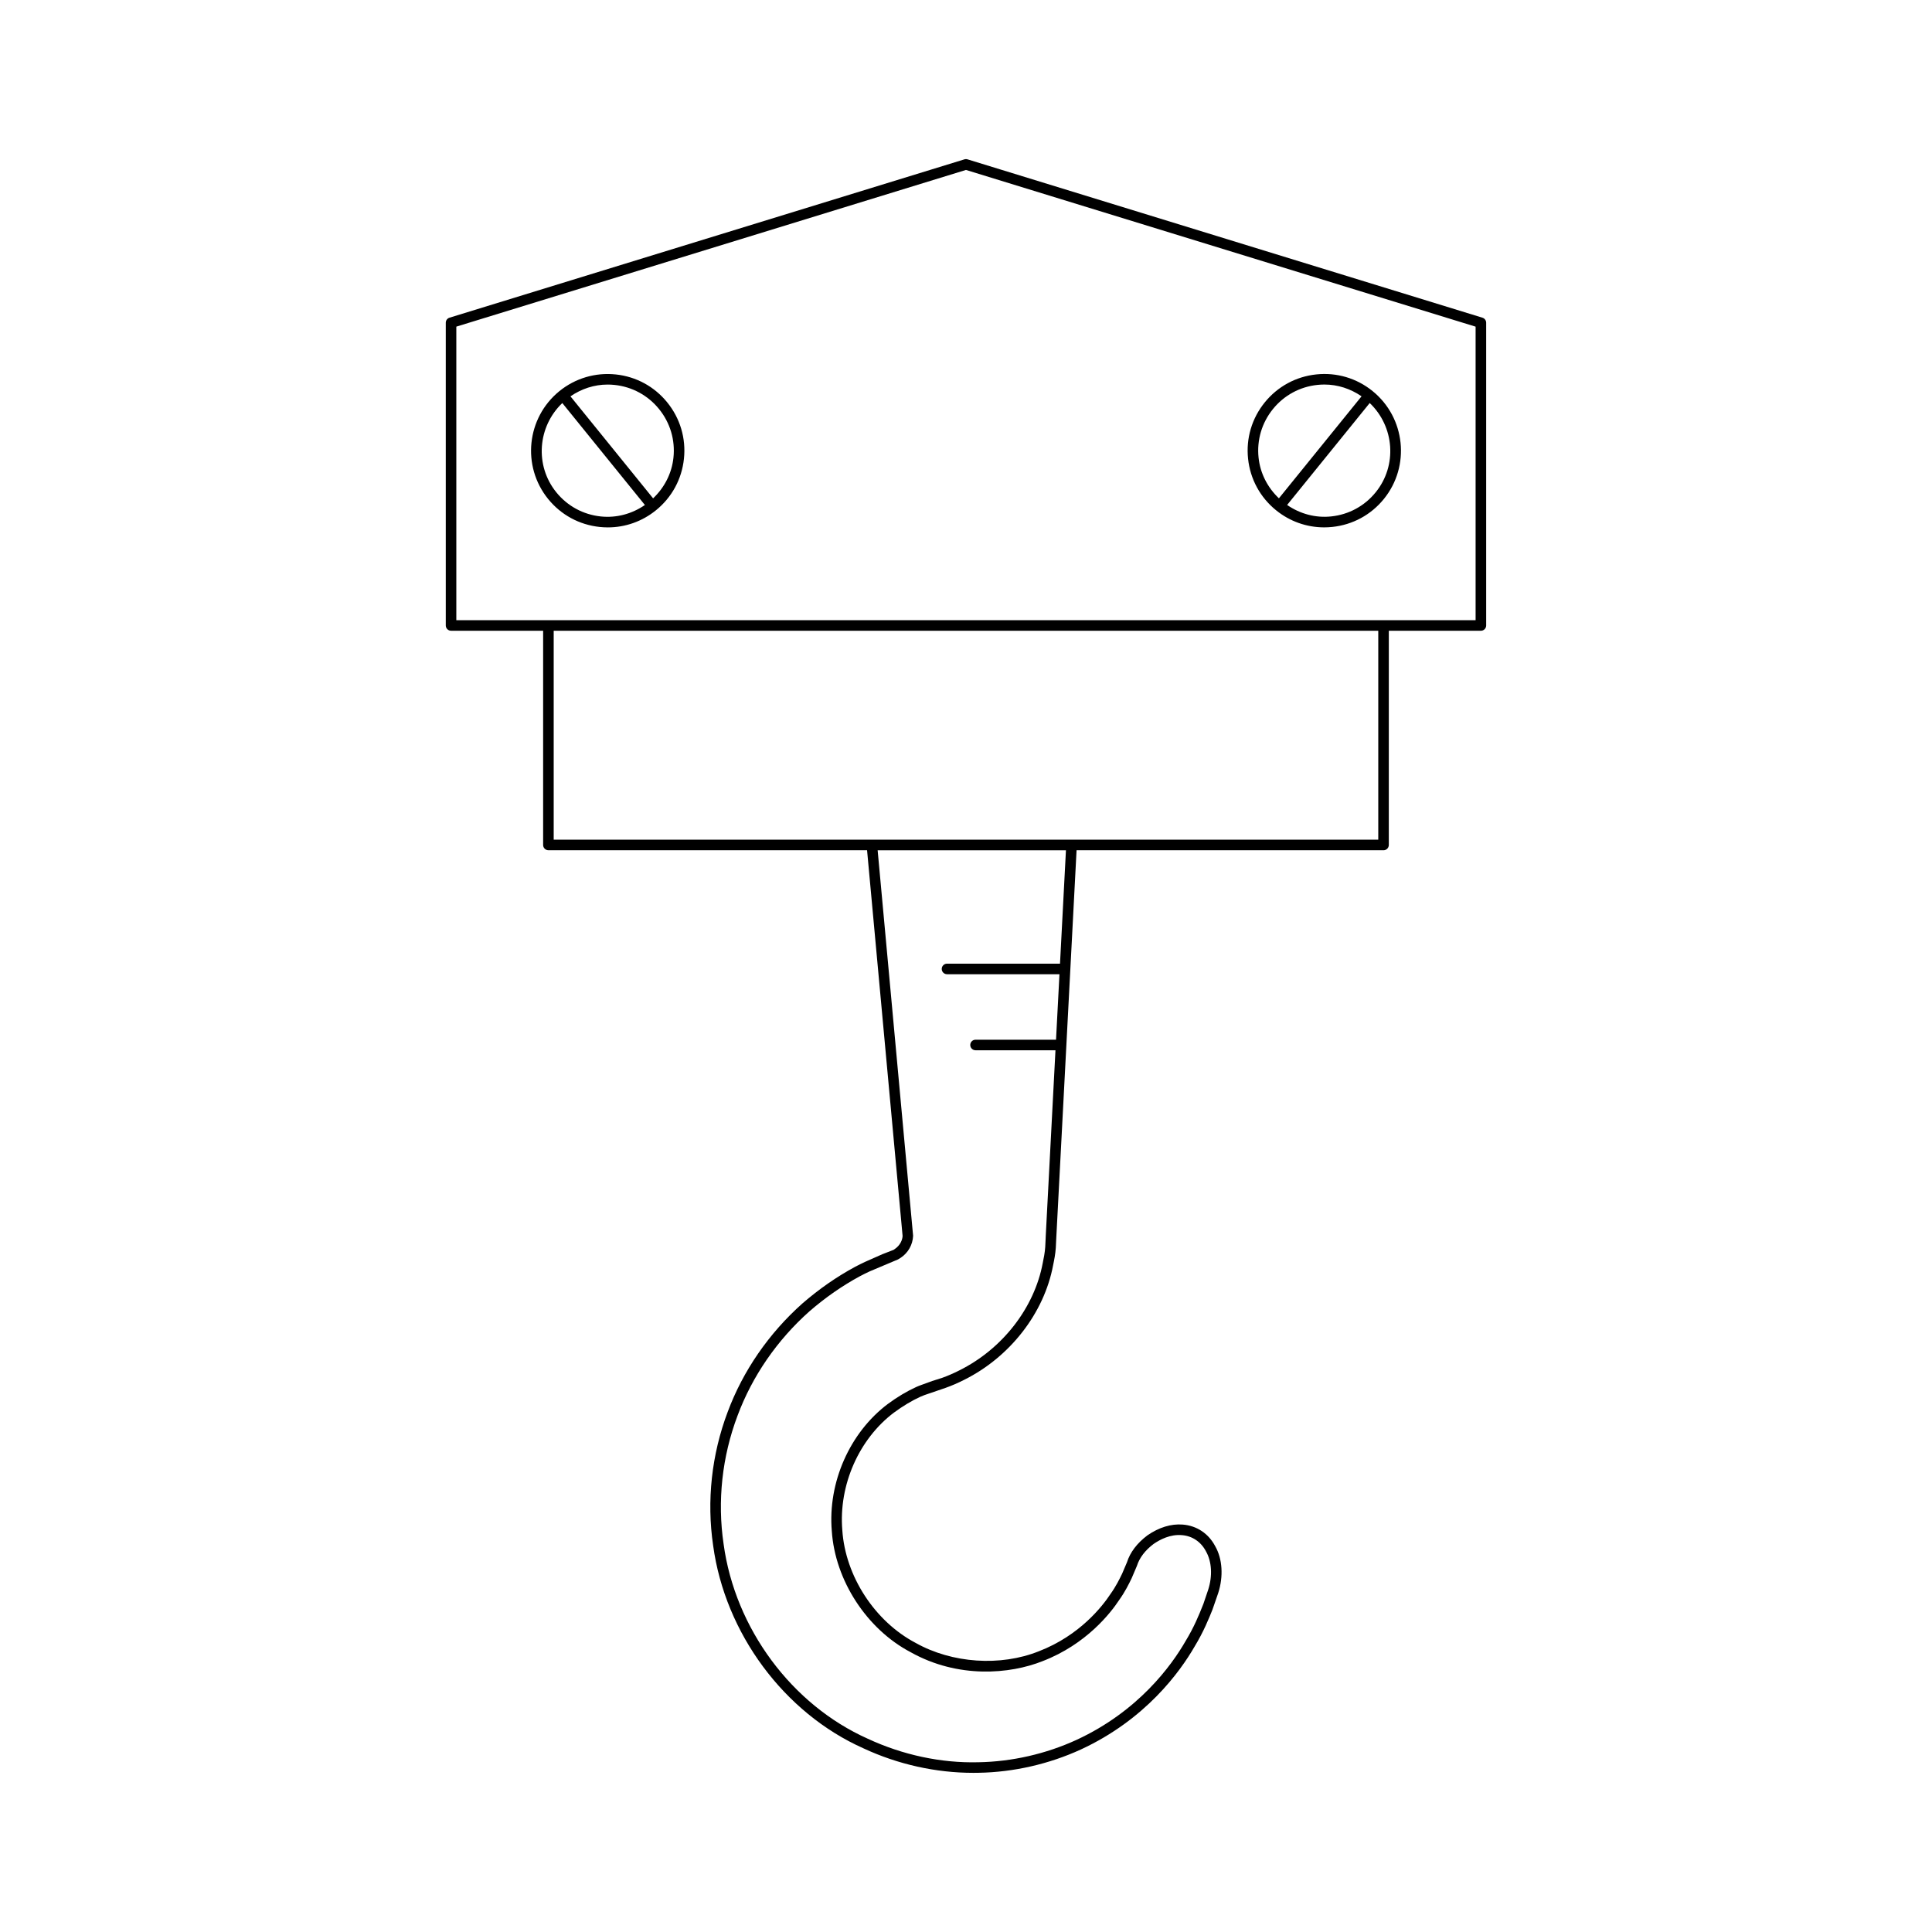 <?xml version="1.0" encoding="UTF-8"?>
<!-- Uploaded to: ICON Repo, www.svgrepo.com, Generator: ICON Repo Mixer Tools -->
<svg fill="#000000" width="800px" height="800px" version="1.1" viewBox="144 144 512 512" xmlns="http://www.w3.org/2000/svg">
 <g>
  <path d="m507.75 247.64c-4.215-3.418-9.512-4.984-14.906-4.418-5.402 0.566-10.254 3.199-13.672 7.418-3.418 4.215-4.992 9.512-4.422 14.91 0.562 5.398 3.199 10.254 7.418 13.672 3.652 2.961 8.113 4.535 12.754 4.535 0.715 0 1.434-0.039 2.152-0.113 5.402-0.566 10.254-3.199 13.672-7.418 7.051-8.703 5.715-21.527-2.996-28.586zm-30.219 17.617c-0.488-4.656 0.871-9.219 3.816-12.859 2.945-3.637 7.129-5.906 11.785-6.394 0.625-0.066 1.242-0.098 1.859-0.098 3.535 0 6.918 1.117 9.836 3.121l-21.902 27.031c-3.012-2.863-4.957-6.617-5.394-10.801zm31.039 9.207c-2.945 3.637-7.129 5.906-11.785 6.394-4.176 0.449-8.254-0.68-11.684-3.035l21.887-27.016c6.535 6.231 7.363 16.523 1.582 23.656z"/>
  <path d="m307.16 243.23c-5.383-0.562-10.691 1.004-14.906 4.418-8.707 7.059-10.047 19.883-2.996 28.586 3.418 4.219 8.27 6.852 13.672 7.418 0.723 0.074 1.438 0.113 2.152 0.113 4.637 0 9.102-1.574 12.754-4.535 4.219-3.418 6.856-8.273 7.418-13.672 0.57-5.398-1.008-10.695-4.422-14.91-3.414-4.219-8.27-6.856-13.672-7.418zm-3.941 37.637c-4.656-0.488-8.84-2.758-11.785-6.394-5.781-7.133-4.949-17.426 1.582-23.66l21.887 27.016c-3.426 2.356-7.504 3.473-11.684 3.039zm19.254-15.602c-0.438 4.184-2.383 7.938-5.394 10.801l-21.902-27.031c2.918-2.004 6.305-3.121 9.836-3.121 0.617 0 1.234 0.031 1.859 0.098 4.656 0.488 8.84 2.762 11.785 6.394 2.949 3.641 4.305 8.203 3.816 12.859z"/>
  <path d="m380.97 518.31c2.328-1.715 4.68-3.125 6.992-4.18 0.34-0.156 0.688-0.285 1.031-0.418l5.609-1.918c1.605-0.57 3.246-1.281 4.867-2.102 12.195-6.055 21.254-17.723 23.621-30.422 0.289-1.359 0.598-2.973 0.707-4.586 0.016-0.164 0.055-1.016 0.113-2.336l5.391-103.02h81.348c0.77 0 1.398-0.625 1.398-1.398l0.004-56.773h24.402c0.77 0 1.398-0.625 1.398-1.398v-80.227c0-0.613-0.398-1.156-0.988-1.336l-136.46-41.965c-0.262-0.082-0.559-0.082-0.82 0l-136.46 41.961c-0.59 0.18-0.988 0.723-0.988 1.336v80.227c0 0.773 0.629 1.398 1.398 1.398h24.402v56.773c0 0.773 0.629 1.398 1.398 1.398l84.449 0.004 9.414 102.22c-0.051 1.027-0.613 2.461-2.051 3.441-0.16 0.113-0.324 0.215-0.344 0.238l-2.973 1.156-4.539 2.008c-0.902 0.43-1.809 0.859-2.695 1.34-4.84 2.609-9.516 5.859-13.93 9.68-8.918 7.934-15.77 17.879-19.82 28.758-4.273 11.312-5.602 23.562-3.856 35.414 3.164 23.266 18.805 44.363 39.82 53.738 9.145 4.262 19.195 6.5 29.145 6.5 0.477 0 0.953-0.004 1.426-0.016 9.246-0.16 18.609-2.297 27.082-6.184 17.094-7.914 26.219-20.504 30.121-27.273 2.406-3.957 3.809-7.481 4.746-9.812l1.508-4.356c1.426-4.418 1.121-9.082-0.793-12.414-1.762-3.363-4.902-5.457-8.621-5.738-3.09-0.242-6.285 0.746-9.344 2.856-2.754 2.074-4.594 4.512-5.418 7.133l-1.277 3c-0.68 1.406-1.605 3.328-3.121 5.449-2.078 3.156-8.09 10.949-18.965 15.141-10.164 4.066-22.961 3.207-32.637-2.215-10.824-5.688-18.637-17.684-19.441-29.871-0.996-11.941 4.398-24.195 13.746-31.215zm-116.04-209.95v-77.797l135.06-41.527 135.06 41.531v77.793zm25.805 58.168v-55.371h218.52v55.371zm73.699 183.2c0.863 13.102 9.273 26.016 20.895 32.121 12.559 7.039 26.316 5.832 34.992 2.363 11.609-4.473 18.051-12.82 20.25-16.16 1.625-2.273 2.613-4.32 3.336-5.816l1.387-3.262c0.684-2.164 2.191-4.133 4.422-5.812 1.734-1.191 4.43-2.602 7.5-2.332 2.734 0.203 5.047 1.754 6.375 4.289 1.551 2.707 1.77 6.527 0.586 10.191l-1.246 3.684-0.203 0.512c-0.953 2.379-2.246 5.641-4.555 9.426-3.75 6.512-12.492 18.574-28.887 26.156-8.117 3.723-17.094 5.773-25.961 5.926-9.91 0.262-20.129-1.938-29.355-6.234-20.168-9-35.168-29.242-38.207-51.586-1.684-11.402-0.406-23.168 3.699-34.039 3.891-10.457 10.484-20.02 19.051-27.641 4.238-3.672 8.754-6.809 13.41-9.32 0.844-0.457 1.707-0.863 2.57-1.273l7.477-3.152c0.285-0.152 0.559-0.32 0.781-0.48 1.914-1.301 3.125-3.391 3.234-5.789l-9.398-102.17h49.902l-1.574 30.051h-29.945c-0.77 0-1.398 0.625-1.398 1.398s0.629 1.398 1.398 1.398h29.801l-0.91 17.355h-21.332c-0.77 0-1.398 0.625-1.398 1.398 0 0.773 0.629 1.398 1.398 1.398h21.184l-2.578 49.227-0.027 0.66c-0.059 1.242-0.094 2.051-0.109 2.246-0.098 1.469-0.387 2.961-0.66 4.254-2.219 11.883-10.691 22.789-22.133 28.465-1.523 0.773-3.055 1.438-4.504 1.953l-2.652 0.844-3.051 1.109c-0.406 0.152-0.809 0.305-1.203 0.488-2.488 1.137-5.012 2.644-7.504 4.484-10.102 7.594-15.938 20.816-14.855 33.668z"/>
 </g>
</svg>